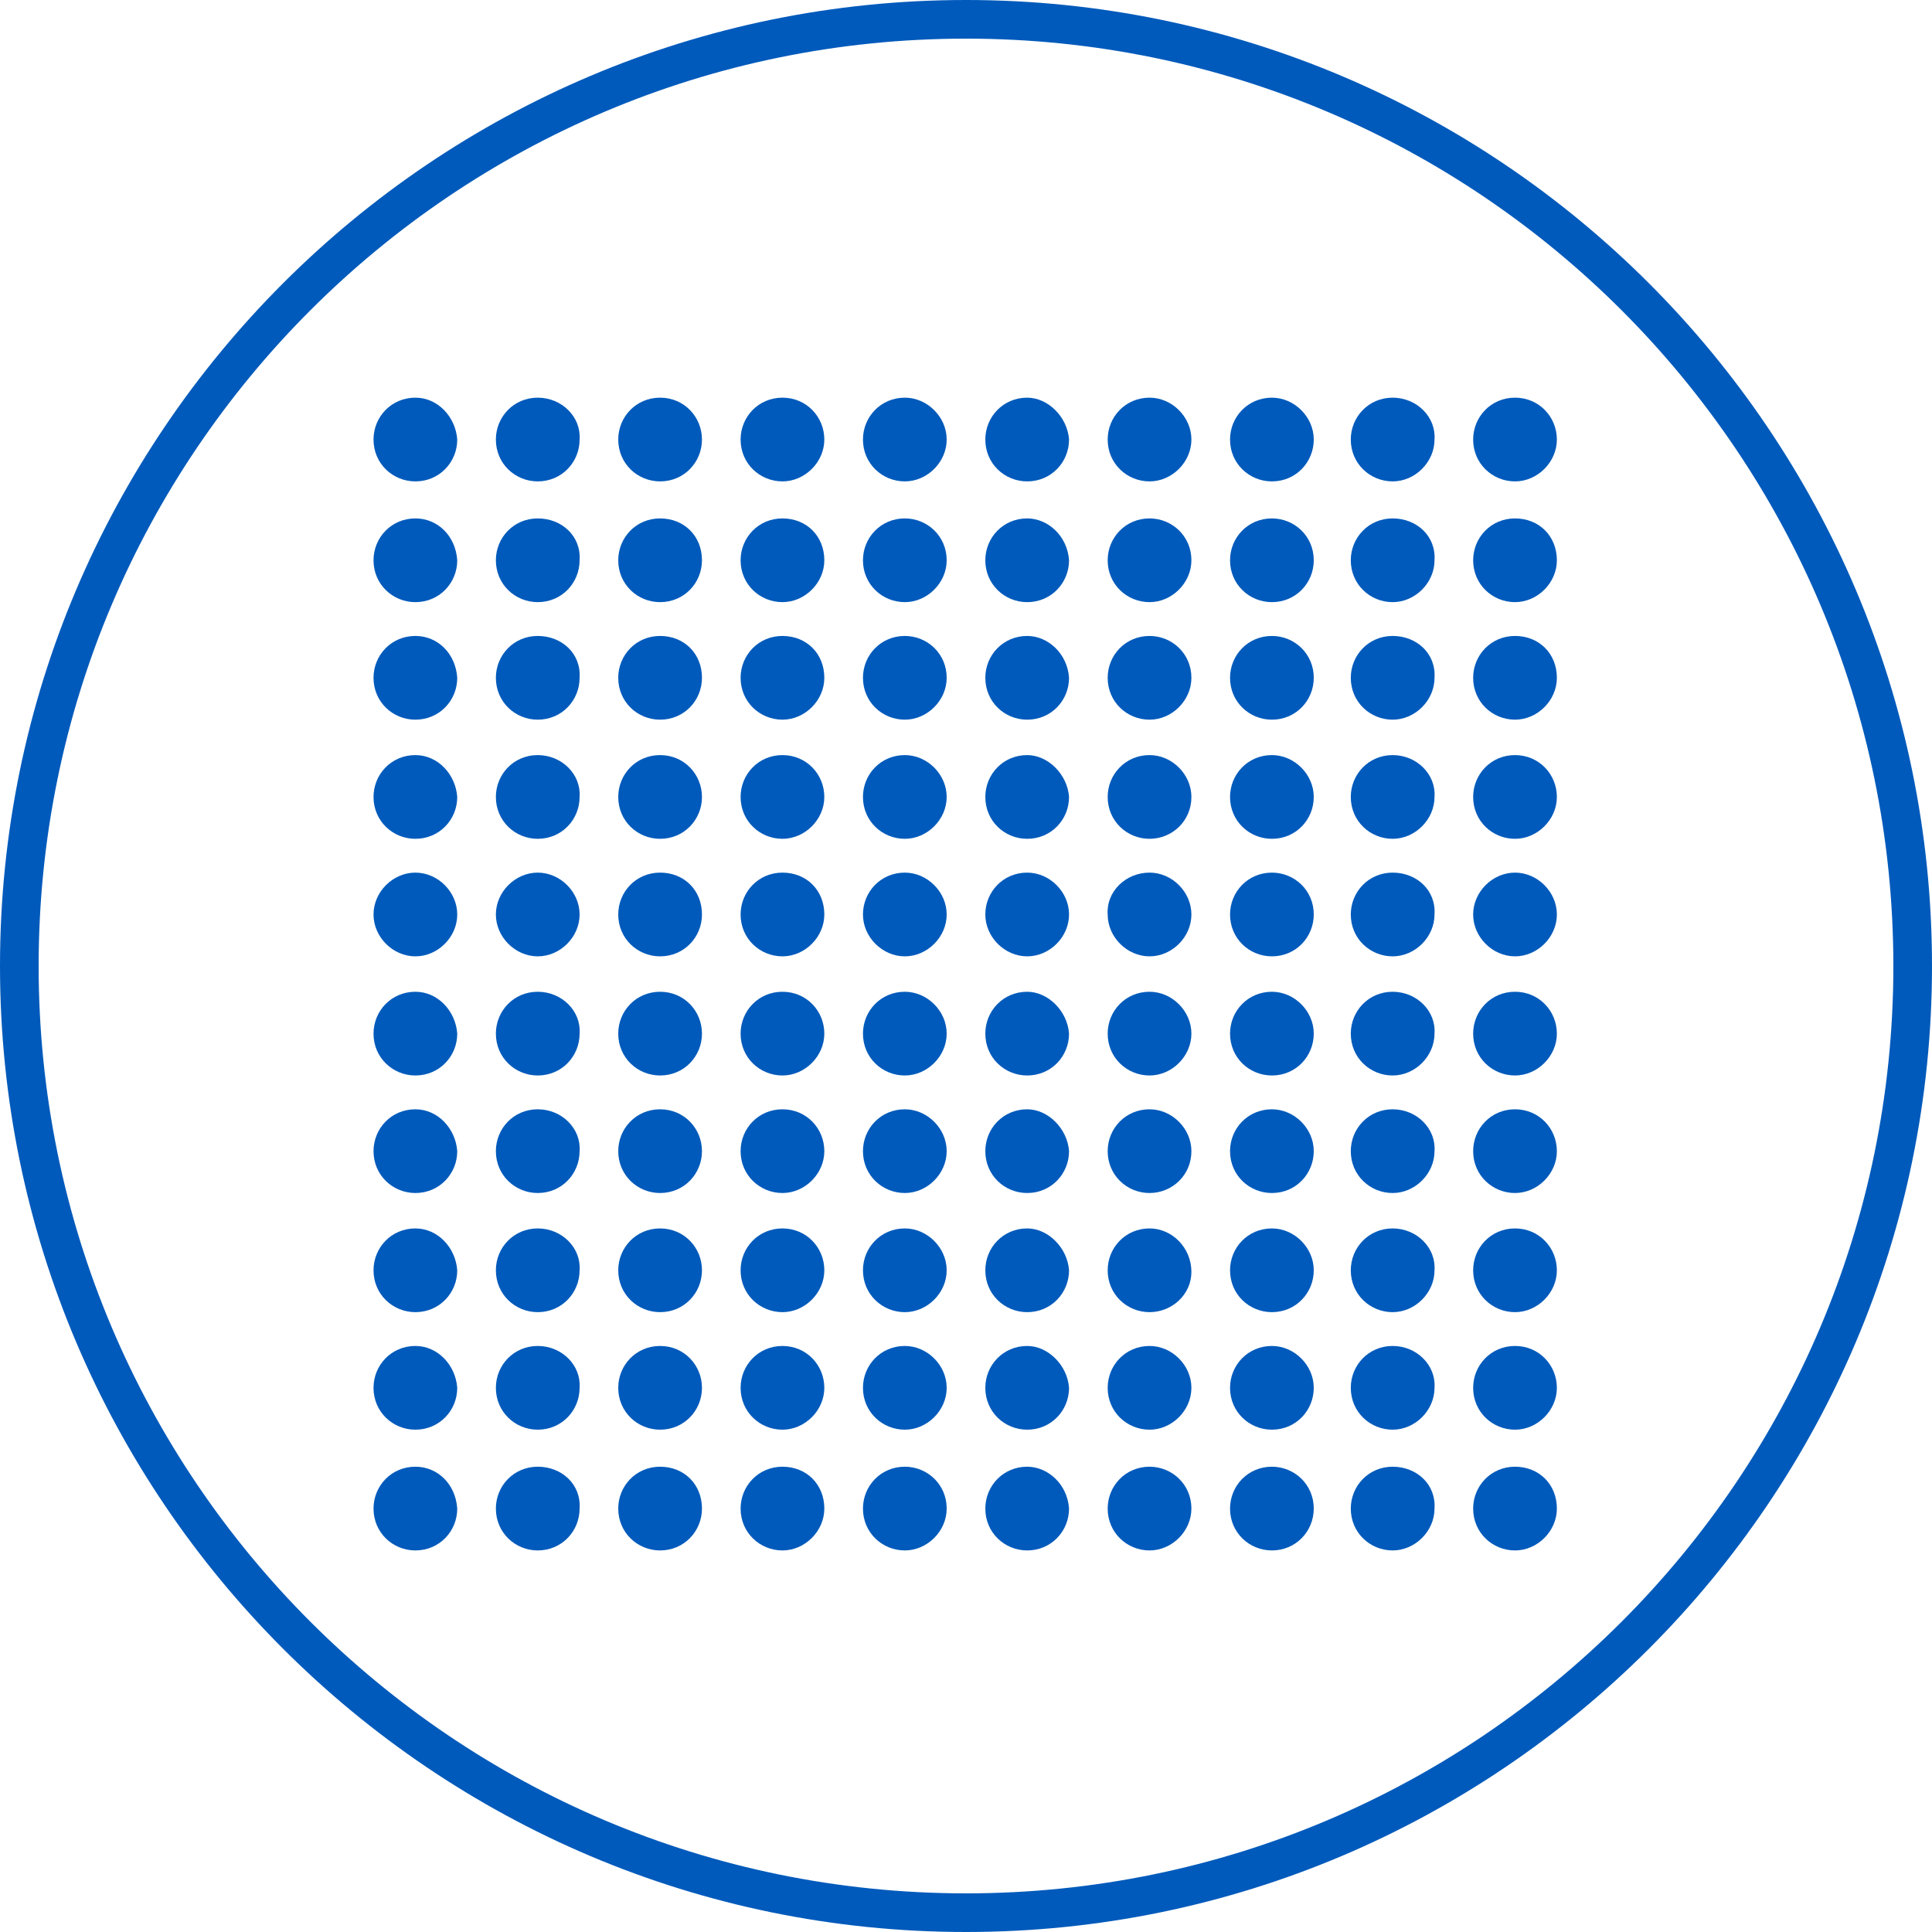 <?xml version="1.0" encoding="utf-8"?>
<!-- Generator: Adobe Illustrator 26.2.1, SVG Export Plug-In . SVG Version: 6.00 Build 0)  -->
<svg version="1.1" xmlns="http://www.w3.org/2000/svg" xmlns:xlink="http://www.w3.org/1999/xlink" x="0px" y="0px"
	 viewBox="0 0 120 120" style="enable-background:new 0 0 120 120;" xml:space="preserve">
<style type="text/css">
	.st0{fill:#005ABB;}
</style>
<g id="Ebene_1">
	<g>
		<g>
			<path class="st0" d="M60,120C26.9,120,0,93.1,0,60S26.9,0,60,0s60,26.9,60,60S93.1,120,60,120z M60,2.4C28.2,2.4,2.4,28.2,2.4,60
				s25.8,57.6,57.6,57.6s57.6-25.8,57.6-57.6S91.8,2.4,60,2.4z"/>
		</g>
	</g>
</g>
<g id="Ebene_2">
	<g>
		<path class="st0" d="M41,46.9c-1.5,0-2.6,1.2-2.6,2.6c0,1.5,1.2,2.6,2.6,2.6c1.5,0,2.6-1.2,2.6-2.6C43.6,48.1,42.5,46.9,41,46.9"
			/>
		<path class="st0" d="M41,68.9c-1.5,0-2.6,1.2-2.6,2.6c0,1.5,1.2,2.6,2.6,2.6c1.5,0,2.6-1.2,2.6-2.6C43.6,70.1,42.5,68.9,41,68.9"
			/>
		<path class="st0" d="M41,24.7c-1.5,0-2.6,1.2-2.6,2.6c0,1.5,1.2,2.6,2.6,2.6c1.5,0,2.6-1.2,2.6-2.6C43.6,25.9,42.5,24.7,41,24.7"
			/>
		<path class="st0" d="M41,54.2c-1.5,0-2.6,1.2-2.6,2.6c0,1.5,1.2,2.6,2.6,2.6c1.5,0,2.6-1.2,2.6-2.6C43.6,55.3,42.5,54.2,41,54.2"
			/>
		<path class="st0" d="M41,76.3c-1.5,0-2.6,1.2-2.6,2.6c0,1.5,1.2,2.6,2.6,2.6c1.5,0,2.6-1.2,2.6-2.6C43.6,77.5,42.5,76.3,41,76.3"
			/>
		<path class="st0" d="M41,32.2c-1.5,0-2.6,1.2-2.6,2.6c0,1.5,1.2,2.6,2.6,2.6c1.5,0,2.6-1.2,2.6-2.6C43.6,33.3,42.5,32.2,41,32.2"
			/>
		<path class="st0" d="M41,83.6c-1.5,0-2.6,1.2-2.6,2.6c0,1.5,1.2,2.6,2.6,2.6c1.5,0,2.6-1.2,2.6-2.6C43.6,84.8,42.5,83.6,41,83.6"
			/>
		<path class="st0" d="M41,39.5c-1.5,0-2.6,1.2-2.6,2.6c0,1.5,1.2,2.6,2.6,2.6c1.5,0,2.6-1.2,2.6-2.6C43.6,40.6,42.5,39.5,41,39.5"
			/>
		<path class="st0" d="M41,61.6c-1.5,0-2.6,1.2-2.6,2.6c0,1.5,1.2,2.6,2.6,2.6c1.5,0,2.6-1.2,2.6-2.6C43.6,62.8,42.5,61.6,41,61.6"
			/>
		<path class="st0" d="M41,91.1c-1.5,0-2.6,1.2-2.6,2.6c0,1.5,1.2,2.6,2.6,2.6c1.5,0,2.6-1.2,2.6-2.6C43.6,92.2,42.5,91.1,41,91.1"
			/>
		<path class="st0" d="M48.6,46.9c-1.5,0-2.6,1.2-2.6,2.6c0,1.5,1.2,2.6,2.6,2.6s2.6-1.2,2.6-2.6C51.2,48.1,50.1,46.9,48.6,46.9"/>
		<path class="st0" d="M48.6,68.9c-1.5,0-2.6,1.2-2.6,2.6c0,1.5,1.2,2.6,2.6,2.6s2.6-1.2,2.6-2.6C51.2,70.1,50.1,68.9,48.6,68.9"/>
		<path class="st0" d="M48.6,24.7c-1.5,0-2.6,1.2-2.6,2.6c0,1.5,1.2,2.6,2.6,2.6s2.6-1.2,2.6-2.6C51.2,25.9,50.1,24.7,48.6,24.7"/>
		<path class="st0" d="M48.6,54.2c-1.5,0-2.6,1.2-2.6,2.6c0,1.5,1.2,2.6,2.6,2.6s2.6-1.2,2.6-2.6C51.2,55.3,50.1,54.2,48.6,54.2"/>
		<path class="st0" d="M48.6,76.3c-1.5,0-2.6,1.2-2.6,2.6c0,1.5,1.2,2.6,2.6,2.6s2.6-1.2,2.6-2.6C51.2,77.5,50.1,76.3,48.6,76.3"/>
		<path class="st0" d="M48.6,32.2c-1.5,0-2.6,1.2-2.6,2.6c0,1.5,1.2,2.6,2.6,2.6s2.6-1.2,2.6-2.6C51.2,33.3,50.1,32.2,48.6,32.2"/>
		<path class="st0" d="M48.6,83.6c-1.5,0-2.6,1.2-2.6,2.6c0,1.5,1.2,2.6,2.6,2.6s2.6-1.2,2.6-2.6C51.2,84.8,50.1,83.6,48.6,83.6"/>
		<path class="st0" d="M48.6,39.5c-1.5,0-2.6,1.2-2.6,2.6c0,1.5,1.2,2.6,2.6,2.6s2.6-1.2,2.6-2.6C51.2,40.6,50.1,39.5,48.6,39.5"/>
		<path class="st0" d="M48.6,61.6c-1.5,0-2.6,1.2-2.6,2.6c0,1.5,1.2,2.6,2.6,2.6s2.6-1.2,2.6-2.6C51.2,62.8,50.1,61.6,48.6,61.6"/>
		<path class="st0" d="M48.6,91.1c-1.5,0-2.6,1.2-2.6,2.6c0,1.5,1.2,2.6,2.6,2.6s2.6-1.2,2.6-2.6C51.2,92.2,50.1,91.1,48.6,91.1"/>
		<path class="st0" d="M33.4,46.9c-1.5,0-2.6,1.2-2.6,2.6c0,1.5,1.2,2.6,2.6,2.6c1.5,0,2.6-1.2,2.6-2.6
			C36.1,48.1,34.9,46.9,33.4,46.9"/>
		<path class="st0" d="M33.4,68.9c-1.5,0-2.6,1.2-2.6,2.6c0,1.5,1.2,2.6,2.6,2.6c1.5,0,2.6-1.2,2.6-2.6
			C36.1,70.1,34.9,68.9,33.4,68.9"/>
		<path class="st0" d="M33.4,24.7c-1.5,0-2.6,1.2-2.6,2.6c0,1.5,1.2,2.6,2.6,2.6c1.5,0,2.6-1.2,2.6-2.6
			C36.1,25.9,34.9,24.7,33.4,24.7"/>
		<path class="st0" d="M33.4,54.2c1.4,0,2.6,1.2,2.6,2.6c0,1.4-1.2,2.6-2.6,2.6c-1.4,0-2.6-1.2-2.6-2.6C30.8,55.4,32,54.2,33.4,54.2
			"/>
		<path class="st0" d="M33.4,76.3c-1.5,0-2.6,1.2-2.6,2.6c0,1.5,1.2,2.6,2.6,2.6c1.5,0,2.6-1.2,2.6-2.6
			C36.1,77.5,34.9,76.3,33.4,76.3"/>
		<path class="st0" d="M33.4,32.2c-1.5,0-2.6,1.2-2.6,2.6c0,1.5,1.2,2.6,2.6,2.6c1.5,0,2.6-1.2,2.6-2.6
			C36.1,33.3,34.9,32.2,33.4,32.2"/>
		<path class="st0" d="M33.4,83.6c-1.5,0-2.6,1.2-2.6,2.6c0,1.5,1.2,2.6,2.6,2.6c1.5,0,2.6-1.2,2.6-2.6
			C36.1,84.8,34.9,83.6,33.4,83.6"/>
		<path class="st0" d="M33.4,39.5c-1.5,0-2.6,1.2-2.6,2.6c0,1.5,1.2,2.6,2.6,2.6c1.5,0,2.6-1.2,2.6-2.6
			C36.1,40.6,34.9,39.5,33.4,39.5"/>
		<path class="st0" d="M33.4,61.6c-1.5,0-2.6,1.2-2.6,2.6c0,1.5,1.2,2.6,2.6,2.6c1.5,0,2.6-1.2,2.6-2.6
			C36.1,62.8,34.9,61.6,33.4,61.6"/>
		<path class="st0" d="M33.4,91.1c-1.5,0-2.6,1.2-2.6,2.6c0,1.5,1.2,2.6,2.6,2.6c1.5,0,2.6-1.2,2.6-2.6
			C36.1,92.2,34.9,91.1,33.4,91.1"/>
		<path class="st0" d="M56.2,46.9c-1.5,0-2.6,1.2-2.6,2.6c0,1.5,1.2,2.6,2.6,2.6s2.6-1.2,2.6-2.6C58.8,48.1,57.6,46.9,56.2,46.9"/>
		<path class="st0" d="M56.2,68.9c-1.5,0-2.6,1.2-2.6,2.6c0,1.5,1.2,2.6,2.6,2.6s2.6-1.2,2.6-2.6C58.8,70.1,57.6,68.9,56.2,68.9"/>
		<path class="st0" d="M56.2,24.7c-1.5,0-2.6,1.2-2.6,2.6c0,1.5,1.2,2.6,2.6,2.6s2.6-1.2,2.6-2.6C58.8,25.9,57.6,24.7,56.2,24.7"/>
		<path class="st0" d="M56.2,54.2c1.4,0,2.6,1.2,2.6,2.6c0,1.4-1.2,2.6-2.6,2.6s-2.6-1.2-2.6-2.6C53.6,55.4,54.7,54.2,56.2,54.2"/>
		<path class="st0" d="M56.2,76.3c-1.5,0-2.6,1.2-2.6,2.6c0,1.5,1.2,2.6,2.6,2.6s2.6-1.2,2.6-2.6C58.8,77.5,57.6,76.3,56.2,76.3"/>
		<path class="st0" d="M56.2,32.2c-1.5,0-2.6,1.2-2.6,2.6c0,1.5,1.2,2.6,2.6,2.6s2.6-1.2,2.6-2.6C58.8,33.3,57.6,32.2,56.2,32.2"/>
		<path class="st0" d="M56.2,83.6c-1.5,0-2.6,1.2-2.6,2.6c0,1.5,1.2,2.6,2.6,2.6s2.6-1.2,2.6-2.6C58.8,84.8,57.6,83.6,56.2,83.6"/>
		<path class="st0" d="M56.2,39.5c-1.5,0-2.6,1.2-2.6,2.6c0,1.5,1.2,2.6,2.6,2.6s2.6-1.2,2.6-2.6C58.8,40.6,57.6,39.5,56.2,39.5"/>
		<path class="st0" d="M56.2,61.6c-1.5,0-2.6,1.2-2.6,2.6c0,1.5,1.2,2.6,2.6,2.6s2.6-1.2,2.6-2.6C58.8,62.8,57.6,61.6,56.2,61.6"/>
		<path class="st0" d="M56.2,91.1c-1.5,0-2.6,1.2-2.6,2.6c0,1.5,1.2,2.6,2.6,2.6s2.6-1.2,2.6-2.6C58.8,92.2,57.6,91.1,56.2,91.1"/>
		<path class="st0" d="M25.8,46.9c-1.5,0-2.6,1.2-2.6,2.6c0,1.5,1.2,2.6,2.6,2.6c1.5,0,2.6-1.2,2.6-2.6
			C28.3,48.1,27.2,46.9,25.8,46.9"/>
		<path class="st0" d="M25.8,68.9c-1.5,0-2.6,1.2-2.6,2.6c0,1.5,1.2,2.6,2.6,2.6c1.5,0,2.6-1.2,2.6-2.6
			C28.3,70.1,27.2,68.9,25.8,68.9"/>
		<path class="st0" d="M25.8,24.7c-1.5,0-2.6,1.2-2.6,2.6c0,1.5,1.2,2.6,2.6,2.6c1.5,0,2.6-1.2,2.6-2.6
			C28.3,25.9,27.2,24.7,25.8,24.7"/>
		<path class="st0" d="M25.8,54.2c1.4,0,2.6,1.2,2.6,2.6c0,1.4-1.2,2.6-2.6,2.6c-1.4,0-2.6-1.2-2.6-2.6
			C23.2,55.4,24.4,54.2,25.8,54.2"/>
		<path class="st0" d="M25.8,76.3c-1.5,0-2.6,1.2-2.6,2.6c0,1.5,1.2,2.6,2.6,2.6c1.5,0,2.6-1.2,2.6-2.6
			C28.3,77.5,27.2,76.3,25.8,76.3"/>
		<path class="st0" d="M25.8,32.2c-1.5,0-2.6,1.2-2.6,2.6c0,1.5,1.2,2.6,2.6,2.6c1.5,0,2.6-1.2,2.6-2.6
			C28.3,33.3,27.2,32.2,25.8,32.2"/>
		<path class="st0" d="M25.8,83.6c-1.5,0-2.6,1.2-2.6,2.6c0,1.5,1.2,2.6,2.6,2.6c1.5,0,2.6-1.2,2.6-2.6
			C28.3,84.8,27.2,83.6,25.8,83.6"/>
		<path class="st0" d="M25.8,39.5c-1.5,0-2.6,1.2-2.6,2.6c0,1.5,1.2,2.6,2.6,2.6c1.5,0,2.6-1.2,2.6-2.6
			C28.3,40.6,27.2,39.5,25.8,39.5"/>
		<path class="st0" d="M25.8,61.6c-1.5,0-2.6,1.2-2.6,2.6c0,1.5,1.2,2.6,2.6,2.6c1.5,0,2.6-1.2,2.6-2.6
			C28.3,62.8,27.2,61.6,25.8,61.6"/>
		<path class="st0" d="M25.8,91.1c-1.5,0-2.6,1.2-2.6,2.6c0,1.5,1.2,2.6,2.6,2.6c1.5,0,2.6-1.2,2.6-2.6
			C28.3,92.2,27.2,91.1,25.8,91.1"/>
		<path class="st0" d="M79,46.9c-1.5,0-2.6,1.2-2.6,2.6c0,1.5,1.2,2.6,2.6,2.6c1.5,0,2.6-1.2,2.6-2.6C81.6,48.1,80.4,46.9,79,46.9"
			/>
		<path class="st0" d="M79,68.9c-1.5,0-2.6,1.2-2.6,2.6c0,1.5,1.2,2.6,2.6,2.6c1.5,0,2.6-1.2,2.6-2.6C81.6,70.1,80.4,68.9,79,68.9"
			/>
		<path class="st0" d="M79,24.7c-1.5,0-2.6,1.2-2.6,2.6c0,1.5,1.2,2.6,2.6,2.6c1.5,0,2.6-1.2,2.6-2.6C81.6,25.9,80.4,24.7,79,24.7"
			/>
		<path class="st0" d="M79,54.2c-1.5,0-2.6,1.2-2.6,2.6c0,1.5,1.2,2.6,2.6,2.6c1.5,0,2.6-1.2,2.6-2.6C81.6,55.3,80.4,54.2,79,54.2"
			/>
		<path class="st0" d="M79,76.3c-1.5,0-2.6,1.2-2.6,2.6c0,1.5,1.2,2.6,2.6,2.6c1.5,0,2.6-1.2,2.6-2.6C81.6,77.5,80.4,76.3,79,76.3"
			/>
		<path class="st0" d="M79,32.2c-1.5,0-2.6,1.2-2.6,2.6c0,1.5,1.2,2.6,2.6,2.6c1.5,0,2.6-1.2,2.6-2.6C81.6,33.3,80.4,32.2,79,32.2"
			/>
		<path class="st0" d="M79,83.6c-1.5,0-2.6,1.2-2.6,2.6c0,1.5,1.2,2.6,2.6,2.6c1.5,0,2.6-1.2,2.6-2.6C81.6,84.8,80.4,83.6,79,83.6"
			/>
		<path class="st0" d="M79,39.5c-1.5,0-2.6,1.2-2.6,2.6c0,1.5,1.2,2.6,2.6,2.6c1.5,0,2.6-1.2,2.6-2.6C81.6,40.6,80.4,39.5,79,39.5"
			/>
		<path class="st0" d="M79,61.6c-1.5,0-2.6,1.2-2.6,2.6c0,1.5,1.2,2.6,2.6,2.6c1.5,0,2.6-1.2,2.6-2.6C81.6,62.8,80.4,61.6,79,61.6"
			/>
		<path class="st0" d="M79,91.1c-1.5,0-2.6,1.2-2.6,2.6c0,1.5,1.2,2.6,2.6,2.6c1.5,0,2.6-1.2,2.6-2.6C81.6,92.2,80.4,91.1,79,91.1"
			/>
		<path class="st0" d="M86.5,46.9c-1.5,0-2.6,1.2-2.6,2.6c0,1.5,1.2,2.6,2.6,2.6s2.6-1.2,2.6-2.6C89.2,48.1,88,46.9,86.5,46.9"/>
		<path class="st0" d="M86.5,68.9c-1.5,0-2.6,1.2-2.6,2.6c0,1.5,1.2,2.6,2.6,2.6s2.6-1.2,2.6-2.6C89.2,70.1,88,68.9,86.5,68.9"/>
		<path class="st0" d="M86.5,24.7c-1.5,0-2.6,1.2-2.6,2.6c0,1.5,1.2,2.6,2.6,2.6s2.6-1.2,2.6-2.6C89.2,25.9,88,24.7,86.5,24.7"/>
		<path class="st0" d="M86.5,54.2c-1.5,0-2.6,1.2-2.6,2.6c0,1.5,1.2,2.6,2.6,2.6s2.6-1.2,2.6-2.6C89.2,55.3,88,54.2,86.5,54.2"/>
		<path class="st0" d="M86.5,76.3c-1.5,0-2.6,1.2-2.6,2.6c0,1.5,1.2,2.6,2.6,2.6s2.6-1.2,2.6-2.6C89.2,77.5,88,76.3,86.5,76.3"/>
		<path class="st0" d="M86.5,32.2c-1.5,0-2.6,1.2-2.6,2.6c0,1.5,1.2,2.6,2.6,2.6s2.6-1.2,2.6-2.6C89.2,33.3,88,32.2,86.5,32.2"/>
		<path class="st0" d="M86.5,83.6c-1.5,0-2.6,1.2-2.6,2.6c0,1.5,1.2,2.6,2.6,2.6s2.6-1.2,2.6-2.6C89.2,84.8,88,83.6,86.5,83.6"/>
		<path class="st0" d="M86.5,39.5c-1.5,0-2.6,1.2-2.6,2.6c0,1.5,1.2,2.6,2.6,2.6s2.6-1.2,2.6-2.6C89.2,40.6,88,39.5,86.5,39.5"/>
		<path class="st0" d="M86.5,61.6c-1.5,0-2.6,1.2-2.6,2.6c0,1.5,1.2,2.6,2.6,2.6s2.6-1.2,2.6-2.6C89.2,62.8,88,61.6,86.5,61.6"/>
		<path class="st0" d="M86.5,91.1c-1.5,0-2.6,1.2-2.6,2.6c0,1.5,1.2,2.6,2.6,2.6s2.6-1.2,2.6-2.6C89.2,92.2,88,91.1,86.5,91.1"/>
		<path class="st0" d="M71.4,46.9c-1.5,0-2.6,1.2-2.6,2.6c0,1.5,1.2,2.6,2.6,2.6S74,51,74,49.5C74,48.1,72.8,46.9,71.4,46.9"/>
		<path class="st0" d="M71.4,68.9c-1.5,0-2.6,1.2-2.6,2.6c0,1.5,1.2,2.6,2.6,2.6S74,73,74,71.5C74,70.1,72.8,68.9,71.4,68.9"/>
		<path class="st0" d="M71.4,24.7c-1.5,0-2.6,1.2-2.6,2.6c0,1.5,1.2,2.6,2.6,2.6s2.6-1.2,2.6-2.6C74,25.9,72.8,24.7,71.4,24.7"/>
		<path class="st0" d="M71.4,54.2c1.4,0,2.6,1.2,2.6,2.6c0,1.4-1.2,2.6-2.6,2.6c-1.4,0-2.6-1.2-2.6-2.6
			C68.7,55.4,69.9,54.2,71.4,54.2"/>
		<path class="st0" d="M71.4,76.3c-1.5,0-2.6,1.2-2.6,2.6c0,1.5,1.2,2.6,2.6,2.6S74,80.4,74,79C74,77.5,72.8,76.3,71.4,76.3"/>
		<path class="st0" d="M71.4,32.2c-1.5,0-2.6,1.2-2.6,2.6c0,1.5,1.2,2.6,2.6,2.6s2.6-1.2,2.6-2.6C74,33.3,72.8,32.2,71.4,32.2"/>
		<path class="st0" d="M71.4,83.6c-1.5,0-2.6,1.2-2.6,2.6c0,1.5,1.2,2.6,2.6,2.6s2.6-1.2,2.6-2.6C74,84.8,72.8,83.6,71.4,83.6"/>
		<path class="st0" d="M71.4,39.5c-1.5,0-2.6,1.2-2.6,2.6c0,1.5,1.2,2.6,2.6,2.6s2.6-1.2,2.6-2.6C74,40.6,72.8,39.5,71.4,39.5"/>
		<path class="st0" d="M71.4,61.6c-1.5,0-2.6,1.2-2.6,2.6c0,1.5,1.2,2.6,2.6,2.6s2.6-1.2,2.6-2.6C74,62.8,72.8,61.6,71.4,61.6"/>
		<path class="st0" d="M71.4,91.1c-1.5,0-2.6,1.2-2.6,2.6c0,1.5,1.2,2.6,2.6,2.6s2.6-1.2,2.6-2.6C74,92.2,72.8,91.1,71.4,91.1"/>
		<path class="st0" d="M94.1,46.9c-1.5,0-2.6,1.2-2.6,2.6c0,1.5,1.2,2.6,2.6,2.6s2.6-1.2,2.6-2.6C96.7,48.1,95.6,46.9,94.1,46.9"/>
		<path class="st0" d="M94.1,68.9c-1.5,0-2.6,1.2-2.6,2.6c0,1.5,1.2,2.6,2.6,2.6s2.6-1.2,2.6-2.6C96.7,70.1,95.6,68.9,94.1,68.9"/>
		<path class="st0" d="M94.1,24.7c-1.5,0-2.6,1.2-2.6,2.6c0,1.5,1.2,2.6,2.6,2.6s2.6-1.2,2.6-2.6C96.7,25.9,95.6,24.7,94.1,24.7"/>
		<path class="st0" d="M94.1,54.2c1.4,0,2.6,1.2,2.6,2.6c0,1.4-1.2,2.6-2.6,2.6c-1.4,0-2.6-1.2-2.6-2.6
			C91.5,55.4,92.7,54.2,94.1,54.2"/>
		<path class="st0" d="M94.1,76.3c-1.5,0-2.6,1.2-2.6,2.6c0,1.5,1.2,2.6,2.6,2.6s2.6-1.2,2.6-2.6C96.7,77.5,95.6,76.3,94.1,76.3"/>
		<path class="st0" d="M94.1,32.2c-1.5,0-2.6,1.2-2.6,2.6c0,1.5,1.2,2.6,2.6,2.6s2.6-1.2,2.6-2.6C96.7,33.3,95.6,32.2,94.1,32.2"/>
		<path class="st0" d="M94.1,83.6c-1.5,0-2.6,1.2-2.6,2.6c0,1.5,1.2,2.6,2.6,2.6s2.6-1.2,2.6-2.6C96.7,84.8,95.6,83.6,94.1,83.6"/>
		<path class="st0" d="M94.1,39.5c-1.5,0-2.6,1.2-2.6,2.6c0,1.5,1.2,2.6,2.6,2.6s2.6-1.2,2.6-2.6C96.7,40.6,95.6,39.5,94.1,39.5"/>
		<path class="st0" d="M94.1,61.6c-1.5,0-2.6,1.2-2.6,2.6c0,1.5,1.2,2.6,2.6,2.6s2.6-1.2,2.6-2.6C96.7,62.8,95.6,61.6,94.1,61.6"/>
		<path class="st0" d="M94.1,91.1c-1.5,0-2.6,1.2-2.6,2.6c0,1.5,1.2,2.6,2.6,2.6s2.6-1.2,2.6-2.6C96.7,92.2,95.6,91.1,94.1,91.1"/>
		<path class="st0" d="M63.8,46.9c-1.5,0-2.6,1.2-2.6,2.6c0,1.5,1.2,2.6,2.6,2.6c1.5,0,2.6-1.2,2.6-2.6
			C66.3,48.1,65.1,46.9,63.8,46.9"/>
		<path class="st0" d="M63.8,68.9c-1.5,0-2.6,1.2-2.6,2.6c0,1.5,1.2,2.6,2.6,2.6c1.5,0,2.6-1.2,2.6-2.6
			C66.3,70.1,65.1,68.9,63.8,68.9"/>
		<path class="st0" d="M63.8,24.7c-1.5,0-2.6,1.2-2.6,2.6c0,1.5,1.2,2.6,2.6,2.6c1.5,0,2.6-1.2,2.6-2.6
			C66.3,25.9,65.1,24.7,63.8,24.7"/>
		<path class="st0" d="M63.8,54.2c1.4,0,2.6,1.2,2.6,2.6c0,1.4-1.2,2.6-2.6,2.6c-1.4,0-2.6-1.2-2.6-2.6
			C61.2,55.4,62.3,54.2,63.8,54.2"/>
		<path class="st0" d="M63.8,76.3c-1.5,0-2.6,1.2-2.6,2.6c0,1.5,1.2,2.6,2.6,2.6c1.5,0,2.6-1.2,2.6-2.6
			C66.3,77.5,65.1,76.3,63.8,76.3"/>
		<path class="st0" d="M63.8,32.2c-1.5,0-2.6,1.2-2.6,2.6c0,1.5,1.2,2.6,2.6,2.6c1.5,0,2.6-1.2,2.6-2.6
			C66.3,33.3,65.1,32.2,63.8,32.2"/>
		<path class="st0" d="M63.8,83.6c-1.5,0-2.6,1.2-2.6,2.6c0,1.5,1.2,2.6,2.6,2.6c1.5,0,2.6-1.2,2.6-2.6
			C66.3,84.8,65.1,83.6,63.8,83.6"/>
		<path class="st0" d="M63.8,39.5c-1.5,0-2.6,1.2-2.6,2.6c0,1.5,1.2,2.6,2.6,2.6c1.5,0,2.6-1.2,2.6-2.6
			C66.3,40.6,65.1,39.5,63.8,39.5"/>
		<path class="st0" d="M63.8,61.6c-1.5,0-2.6,1.2-2.6,2.6c0,1.5,1.2,2.6,2.6,2.6c1.5,0,2.6-1.2,2.6-2.6
			C66.3,62.8,65.1,61.6,63.8,61.6"/>
		<path class="st0" d="M63.8,91.1c-1.5,0-2.6,1.2-2.6,2.6c0,1.5,1.2,2.6,2.6,2.6c1.5,0,2.6-1.2,2.6-2.6
			C66.3,92.2,65.1,91.1,63.8,91.1"/>
	</g>
</g>
</svg>
